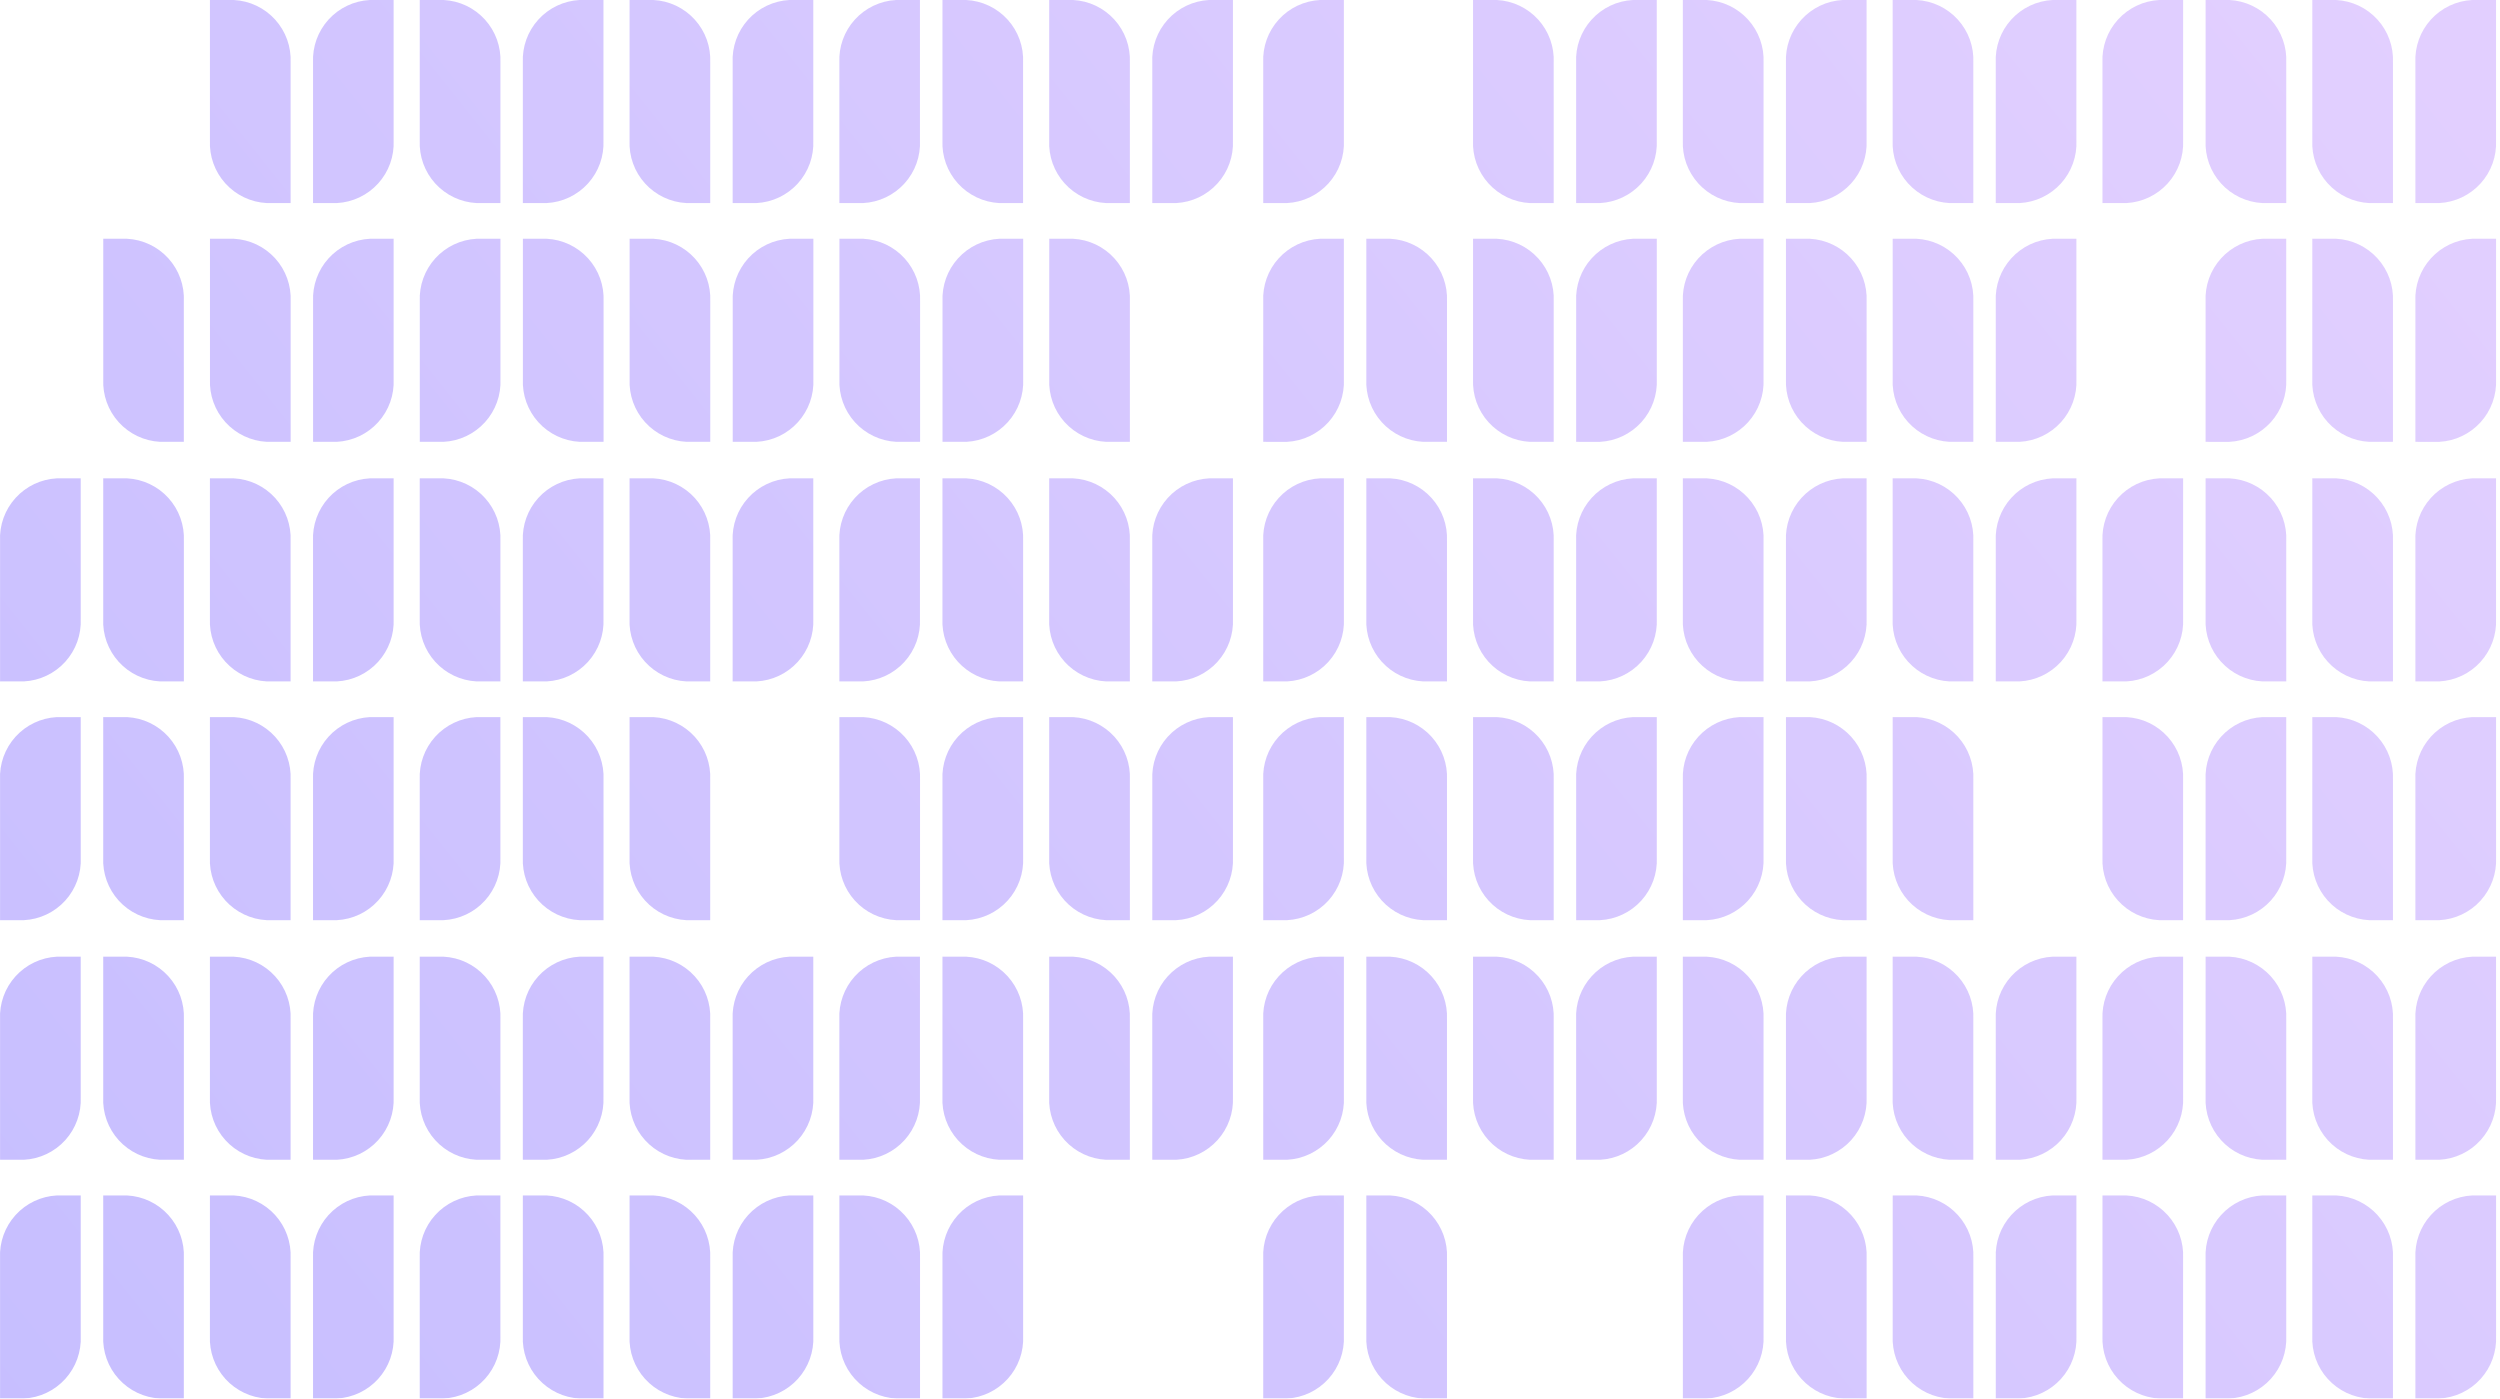 <svg width="202" height="113" viewBox="0 0 202 113" fill="none" xmlns="http://www.w3.org/2000/svg">
<g style="mix-blend-mode:luminosity" opacity="0.3">
<path style="mix-blend-mode:luminosity" d="M195.164 113V101.657C195.104 100.378 195.554 99.127 196.414 98.177C197.273 97.228 198.474 96.658 199.753 96.592H201.682V107.936C201.742 109.215 201.293 110.467 200.433 111.416C199.572 112.365 198.371 112.934 197.092 113H195.164ZM191.424 113C190.145 112.934 188.944 112.365 188.084 111.415C187.224 110.466 186.775 109.215 186.835 107.936V96.592H188.762C190.041 96.658 191.242 97.228 192.102 98.177C192.962 99.126 193.411 100.378 193.351 101.657V113H191.424ZM178.212 113V101.657C178.152 100.378 178.601 99.126 179.461 98.177C180.321 97.228 181.522 96.658 182.801 96.592H184.728V107.936C184.788 109.216 184.339 110.467 183.479 111.416C182.619 112.365 181.418 112.934 180.138 113H178.212ZM174.47 113C173.191 112.934 171.991 112.364 171.131 111.415C170.271 110.466 169.821 109.215 169.881 107.936V96.592H171.805C173.084 96.658 174.285 97.228 175.145 98.177C176.005 99.127 176.454 100.378 176.394 101.657V113H174.47ZM161.259 113V101.657C161.199 100.378 161.649 99.127 162.509 98.177C163.368 97.228 164.569 96.658 165.848 96.592H167.775V107.936C167.835 109.216 167.386 110.467 166.526 111.416C165.666 112.365 164.465 112.934 163.185 113H161.259ZM157.519 113C156.24 112.934 155.039 112.365 154.179 111.415C153.319 110.466 152.87 109.215 152.93 107.936V96.592H154.857C156.136 96.658 157.337 97.228 158.197 98.177C159.057 99.127 159.506 100.378 159.446 101.657V113H157.519ZM148.896 113C147.617 112.934 146.416 112.365 145.556 111.415C144.696 110.466 144.247 109.215 144.307 107.936V96.592H146.234C147.513 96.658 148.714 97.228 149.574 98.177C150.434 99.126 150.883 100.378 150.823 101.657V113H148.896ZM135.976 113V101.657C135.916 100.378 136.365 99.126 137.225 98.177C138.085 97.228 139.286 96.658 140.565 96.592H142.494V107.936C142.554 109.215 142.105 110.466 141.245 111.415C140.385 112.364 139.184 112.934 137.905 113H135.976ZM114.989 113C113.71 112.934 112.509 112.365 111.649 111.416C110.789 110.467 110.339 109.215 110.399 107.936V96.592H112.327C113.606 96.658 114.807 97.228 115.667 98.177C116.527 99.127 116.976 100.378 116.916 101.657V113H114.989ZM102.069 113V101.657C102.009 100.378 102.458 99.126 103.318 98.177C104.178 97.228 105.379 96.658 106.658 96.592H108.585V107.936C108.645 109.216 108.196 110.467 107.335 111.416C106.475 112.365 105.274 112.934 103.994 113H102.069ZM76.151 113V101.657C76.091 100.378 76.541 99.127 77.4 98.177C78.26 97.228 79.461 96.658 80.74 96.592H82.669V107.936C82.729 109.216 82.28 110.467 81.419 111.416C80.559 112.365 79.358 112.934 78.078 113H76.151ZM72.411 113C71.132 112.934 69.931 112.365 69.071 111.415C68.211 110.466 67.762 109.215 67.822 107.936V96.592H69.749C71.028 96.658 72.229 97.228 73.089 98.177C73.949 99.126 74.398 100.378 74.338 101.657V113H72.411ZM59.2 113V101.657C59.14 100.378 59.589 99.126 60.449 98.177C61.309 97.228 62.51 96.658 63.789 96.592H65.716V107.936C65.776 109.216 65.327 110.467 64.467 111.416C63.606 112.365 62.405 112.935 61.125 113H59.2ZM55.458 113C54.179 112.934 52.978 112.364 52.119 111.415C51.259 110.466 50.809 109.215 50.869 107.936V96.592H52.796C54.075 96.658 55.276 97.228 56.136 98.177C56.996 99.126 57.445 100.378 57.385 101.657V113H55.458ZM46.835 113C45.556 112.934 44.356 112.364 43.496 111.415C42.636 110.466 42.186 109.215 42.246 107.936V96.592H44.175C45.454 96.658 46.655 97.228 47.515 98.177C48.375 99.127 48.824 100.378 48.764 101.657V113H46.835ZM33.915 113V101.657C33.856 100.378 34.305 99.126 35.165 98.177C36.025 97.228 37.226 96.658 38.505 96.592H40.432V107.936C40.492 109.216 40.043 110.467 39.183 111.416C38.322 112.365 37.121 112.935 35.841 113H33.915ZM25.293 113V101.657C25.233 100.378 25.682 99.126 26.542 98.177C27.402 97.228 28.603 96.658 29.882 96.592H31.805V107.936C31.865 109.215 31.416 110.466 30.557 111.415C29.697 112.363 28.497 112.933 27.218 113H25.293ZM21.551 113C20.272 112.934 19.072 112.364 18.212 111.415C17.352 110.466 16.902 109.215 16.962 107.936V96.592H18.891C20.171 96.658 21.371 97.228 22.231 98.177C23.091 99.126 23.54 100.378 23.48 101.657V113H21.551ZM12.929 113C11.65 112.934 10.449 112.365 9.589 111.415C8.729 110.466 8.28 109.215 8.34 107.936V96.592H10.265C11.544 96.658 12.745 97.228 13.605 98.177C14.465 99.127 14.914 100.378 14.854 101.657V113H12.929ZM0.005 113V101.657C-0.055 100.378 0.395 99.127 1.255 98.177C2.114 97.228 3.315 96.658 4.594 96.592H6.523V107.936C6.583 109.215 6.134 110.466 5.274 111.415C4.414 112.364 3.213 112.934 1.934 113H0.005ZM195.164 93.709V82.364C195.104 81.085 195.553 79.834 196.413 78.885C197.273 77.936 198.474 77.366 199.753 77.3H201.68V88.644C201.74 89.923 201.291 91.175 200.431 92.124C199.571 93.073 198.37 93.643 197.091 93.709H195.164ZM191.424 93.709C190.145 93.643 188.944 93.073 188.085 92.124C187.225 91.174 186.775 89.923 186.835 88.644V77.3H188.762C190.041 77.366 191.242 77.936 192.102 78.885C192.962 79.834 193.411 81.085 193.351 82.364V93.709H191.424ZM182.801 93.709C181.522 93.643 180.321 93.073 179.462 92.124C178.602 91.174 178.153 89.923 178.213 88.644V77.3H180.139C181.418 77.366 182.619 77.936 183.48 78.885C184.34 79.834 184.789 81.085 184.729 82.364V93.709H182.801ZM169.88 93.709V82.364C169.82 81.085 170.27 79.834 171.13 78.885C171.99 77.936 173.19 77.366 174.469 77.3H176.396V88.644C176.456 89.923 176.007 91.175 175.147 92.124C174.287 93.073 173.086 93.643 171.807 93.709H169.88ZM161.258 93.709V82.364C161.198 81.085 161.647 79.834 162.507 78.885C163.367 77.936 164.568 77.366 165.847 77.3H167.774V88.644C167.834 89.923 167.385 91.175 166.525 92.124C165.665 93.073 164.464 93.643 163.185 93.709H161.258ZM157.516 93.709C156.237 93.643 155.036 93.073 154.177 92.124C153.317 91.174 152.867 89.923 152.927 88.644V77.3H154.855C156.134 77.366 157.335 77.936 158.195 78.885C159.055 79.834 159.504 81.085 159.444 82.364V93.709H157.516ZM144.305 93.709V82.364C144.245 81.085 144.694 79.834 145.554 78.885C146.414 77.936 147.615 77.366 148.894 77.3H150.821V88.644C150.881 89.923 150.432 91.175 149.572 92.124C148.712 93.073 147.511 93.643 146.232 93.709H144.305ZM140.563 93.709C139.284 93.643 138.083 93.073 137.223 92.124C136.363 91.175 135.914 89.923 135.974 88.644V77.3H137.905C139.184 77.366 140.385 77.936 141.245 78.885C142.105 79.834 142.554 81.085 142.494 82.364V93.709H140.563ZM127.351 93.709V82.364C127.291 81.085 127.741 79.834 128.601 78.885C129.461 77.936 130.662 77.366 131.941 77.3H133.868V88.644C133.928 89.923 133.479 91.175 132.619 92.124C131.759 93.073 130.558 93.643 129.279 93.709H127.351ZM123.611 93.709C122.332 93.643 121.131 93.073 120.271 92.124C119.411 91.175 118.962 89.923 119.022 88.644V77.3H120.949C122.228 77.366 123.429 77.936 124.289 78.885C125.149 79.834 125.598 81.085 125.538 82.364V93.709H123.611ZM114.988 93.709C113.709 93.643 112.508 93.073 111.648 92.124C110.788 91.175 110.339 89.923 110.399 88.644V77.3H112.326C113.605 77.366 114.806 77.936 115.666 78.885C116.526 79.834 116.975 81.085 116.915 82.364V93.709H114.988ZM102.069 93.709V82.364C102.009 81.085 102.458 79.834 103.318 78.885C104.177 77.936 105.378 77.366 106.657 77.3H108.586V88.644C108.646 89.924 108.197 91.174 107.336 92.124C106.476 93.073 105.275 93.643 103.996 93.709H102.069ZM93.104 93.709V82.364C93.044 81.085 93.493 79.834 94.353 78.885C95.213 77.936 96.413 77.366 97.692 77.3H99.621V88.644C99.681 89.923 99.232 91.175 98.372 92.124C97.512 93.073 96.311 93.643 95.032 93.709H93.104ZM89.364 93.709C88.085 93.643 86.884 93.073 86.024 92.124C85.164 91.175 84.715 89.923 84.775 88.644V77.3H86.702C87.981 77.366 89.182 77.936 90.042 78.885C90.902 79.834 91.351 81.085 91.291 82.364V93.709H89.364ZM80.74 93.709C79.461 93.643 78.26 93.073 77.4 92.124C76.541 91.174 76.091 89.923 76.151 88.644V77.3H78.079C79.358 77.366 80.559 77.936 81.419 78.885C82.279 79.834 82.728 81.085 82.668 82.364V93.709H80.74ZM67.821 93.709V82.364C67.761 81.085 68.21 79.835 69.069 78.886C69.927 77.937 71.127 77.367 72.405 77.3H74.332V88.644C74.392 89.923 73.943 91.175 73.083 92.124C72.223 93.073 71.022 93.643 69.743 93.709H67.821ZM59.198 93.709V82.364C59.138 81.085 59.587 79.834 60.447 78.885C61.306 77.937 62.507 77.367 63.785 77.3H65.714V88.644C65.774 89.923 65.325 91.174 64.465 92.124C63.605 93.073 62.404 93.643 61.125 93.709H59.198ZM55.458 93.709C54.179 93.643 52.978 93.073 52.118 92.124C51.258 91.174 50.809 89.924 50.868 88.644V77.3H52.796C54.075 77.366 55.276 77.936 56.136 78.885C56.996 79.834 57.445 81.085 57.385 82.364V93.709H55.458ZM42.245 93.709V82.364C42.185 81.085 42.634 79.834 43.494 78.885C44.353 77.937 45.554 77.367 46.832 77.3H48.759V88.644C48.819 89.923 48.37 91.174 47.51 92.124C46.65 93.073 45.449 93.643 44.17 93.709H42.245ZM38.505 93.709C37.226 93.643 36.025 93.073 35.165 92.124C34.305 91.174 33.856 89.924 33.915 88.644V77.3H35.844C37.123 77.366 38.324 77.936 39.184 78.885C40.044 79.834 40.493 81.085 40.433 82.364V93.709H38.505ZM25.293 93.709V82.364C25.233 81.085 25.682 79.835 26.541 78.886C27.4 77.937 28.6 77.367 29.878 77.3H31.805V88.644C31.865 89.923 31.416 91.174 30.556 92.124C29.696 93.073 28.495 93.643 27.216 93.709H25.293ZM21.551 93.709C20.272 93.643 19.072 93.073 18.212 92.124C17.352 91.174 16.902 89.923 16.962 88.644V77.3H18.891C20.17 77.366 21.371 77.936 22.231 78.885C23.091 79.834 23.54 81.085 23.48 82.364V93.709H21.551ZM12.929 93.709C11.65 93.643 10.449 93.073 9.589 92.124C8.729 91.175 8.28 89.923 8.34 88.644V77.3H10.267C11.546 77.366 12.747 77.936 13.607 78.885C14.467 79.834 14.916 81.085 14.856 82.364V93.709H12.929ZM0.005 93.709V82.364C-0.055 81.085 0.395 79.834 1.255 78.885C2.115 77.936 3.315 77.366 4.594 77.3H6.521V88.644C6.581 89.923 6.132 91.175 5.272 92.124C4.412 93.073 3.211 93.643 1.932 93.709H0.005ZM195.164 74.35V63.007C195.104 61.728 195.554 60.477 196.414 59.527C197.273 58.578 198.474 58.008 199.753 57.942H201.682V69.286C201.742 70.565 201.293 71.817 200.433 72.766C199.572 73.715 198.371 74.284 197.092 74.35H195.164ZM191.424 74.35C190.145 74.284 188.944 73.715 188.084 72.766C187.224 71.816 186.775 70.565 186.835 69.286V57.942H188.762C190.041 58.008 191.242 58.578 192.102 59.527C192.962 60.476 193.411 61.728 193.351 63.007V74.35H191.424ZM178.212 74.35V63.007C178.152 61.728 178.601 60.476 179.461 59.527C180.321 58.578 181.522 58.008 182.801 57.942H184.728V69.286C184.788 70.565 184.339 71.816 183.479 72.766C182.619 73.715 181.418 74.284 180.139 74.35H178.212ZM174.47 74.35C173.191 74.284 171.991 73.714 171.131 72.765C170.271 71.816 169.821 70.565 169.881 69.286V57.942H171.805C173.084 58.008 174.285 58.578 175.145 59.527C176.005 60.477 176.454 61.728 176.394 63.007V74.35H174.47ZM157.518 74.35C156.239 74.284 155.038 73.715 154.178 72.766C153.318 71.816 152.869 70.565 152.929 69.286V57.942H154.856C156.135 58.008 157.336 58.578 158.196 59.527C159.056 60.477 159.505 61.728 159.445 63.007V74.35H157.518ZM148.895 74.35C147.616 74.284 146.415 73.715 145.555 72.766C144.695 71.816 144.246 70.565 144.306 69.286V57.942H146.233C147.512 58.008 148.713 58.578 149.573 59.527C150.433 60.476 150.882 61.728 150.822 63.007V74.35H148.895ZM135.975 74.35V63.007C135.915 61.728 136.364 60.476 137.224 59.527C138.084 58.578 139.285 58.008 140.564 57.942H142.493V69.286C142.553 70.565 142.104 71.816 141.244 72.765C140.385 73.714 139.184 74.284 137.905 74.35H135.975ZM127.353 74.35V63.007C127.293 61.728 127.742 60.476 128.602 59.527C129.462 58.578 130.663 58.008 131.942 57.942H133.869V69.286C133.929 70.565 133.48 71.816 132.62 72.766C131.76 73.715 130.559 74.284 129.28 74.35H127.353ZM123.612 74.35C122.333 74.284 121.132 73.715 120.272 72.766C119.412 71.816 118.963 70.565 119.023 69.286V57.942H120.95C122.229 58.008 123.43 58.578 124.29 59.527C125.15 60.477 125.599 61.728 125.539 63.007V74.35H123.612ZM114.989 74.35C113.71 74.284 112.509 73.715 111.649 72.766C110.789 71.817 110.339 70.565 110.399 69.286V57.942H112.327C113.606 58.008 114.807 58.578 115.667 59.527C116.527 60.477 116.976 61.728 116.916 63.007V74.35H114.989ZM102.069 74.35V63.007C102.009 61.728 102.458 60.476 103.318 59.527C104.178 58.578 105.379 58.008 106.658 57.942H108.585V69.286C108.645 70.565 108.196 71.816 107.336 72.765C106.476 73.714 105.275 74.284 103.996 74.35H102.069ZM93.106 74.35V63.007C93.046 61.728 93.495 60.476 94.355 59.527C95.215 58.578 96.416 58.008 97.695 57.942H99.622V69.286C99.682 70.565 99.233 71.816 98.373 72.766C97.513 73.715 96.312 74.284 95.033 74.35H93.106ZM89.365 74.35C88.086 74.284 86.885 73.715 86.025 72.766C85.165 71.817 84.715 70.565 84.775 69.286V57.942H86.705C87.984 58.008 89.185 58.578 90.045 59.527C90.905 60.477 91.354 61.728 91.294 63.007V74.35H89.365ZM76.151 74.35V63.007C76.091 61.728 76.541 60.477 77.4 59.527C78.26 58.578 79.461 58.008 80.74 57.942H82.669V69.286C82.729 70.565 82.28 71.816 81.42 72.765C80.56 73.714 79.359 74.284 78.08 74.35H76.151ZM72.411 74.35C71.132 74.284 69.931 73.715 69.071 72.766C68.211 71.816 67.762 70.565 67.822 69.286V57.942H69.749C71.028 58.008 72.229 58.578 73.089 59.527C73.949 60.476 74.398 61.728 74.338 63.007V74.35H72.411ZM55.458 74.35C54.179 74.284 52.978 73.714 52.119 72.765C51.259 71.816 50.809 70.565 50.869 69.286V57.942H52.796C54.075 58.008 55.276 58.578 56.136 59.527C56.996 60.476 57.445 61.728 57.385 63.007V74.35H55.458ZM46.835 74.35C45.556 74.284 44.356 73.714 43.496 72.765C42.636 71.816 42.186 70.565 42.246 69.286V57.942H44.175C45.454 58.008 46.655 58.578 47.515 59.527C48.375 60.477 48.824 61.728 48.764 63.007V74.35H46.835ZM33.915 74.35V63.007C33.856 61.727 34.305 60.477 35.165 59.527C36.025 58.578 37.226 58.008 38.505 57.942H40.432V69.286C40.492 70.565 40.043 71.816 39.183 72.766C38.323 73.715 37.122 74.284 35.843 74.35H33.915ZM25.293 74.35V63.007C25.233 61.728 25.682 60.476 26.542 59.527C27.402 58.578 28.603 58.008 29.882 57.942H31.805V69.286C31.865 70.565 31.416 71.816 30.556 72.765C29.696 73.714 28.495 74.284 27.216 74.35H25.293ZM21.551 74.35C20.272 74.284 19.072 73.714 18.212 72.765C17.352 71.816 16.902 70.565 16.962 69.286V57.942H18.891C20.171 58.008 21.371 58.578 22.231 59.527C23.091 60.476 23.54 61.728 23.48 63.007V74.35H21.551ZM12.929 74.35C11.65 74.284 10.449 73.715 9.589 72.766C8.729 71.816 8.28 70.565 8.34 69.286V57.942H10.265C11.544 58.008 12.745 58.578 13.605 59.527C14.465 60.477 14.914 61.728 14.854 63.007V74.35H12.929ZM0.005 74.35V63.007C-0.055 61.728 0.395 60.477 1.255 59.527C2.114 58.578 3.315 58.008 4.594 57.942H6.523V69.286C6.583 70.565 6.134 71.816 5.274 72.765C4.414 73.714 3.213 74.284 1.934 74.35H0.005ZM195.164 55.058V43.714C195.104 42.435 195.553 41.184 196.413 40.234C197.273 39.285 198.474 38.716 199.753 38.65H201.68V49.993C201.74 51.272 201.291 52.524 200.431 53.473C199.571 54.422 198.37 54.992 197.091 55.058H195.164ZM191.424 55.058C190.145 54.992 188.944 54.422 188.085 53.473C187.225 52.523 186.775 51.272 186.835 49.993V38.65H188.762C190.041 38.716 191.242 39.286 192.102 40.235C192.962 41.184 193.411 42.435 193.351 43.714V55.058H191.424ZM182.801 55.058C181.522 54.992 180.321 54.422 179.462 53.473C178.602 52.523 178.153 51.272 178.213 49.993V38.65H180.139C181.418 38.716 182.619 39.285 183.48 40.234C184.34 41.184 184.789 42.435 184.729 43.714V55.058H182.801ZM169.88 55.058V43.714C169.82 42.435 170.27 41.184 171.13 40.235C171.99 39.286 173.19 38.716 174.469 38.65H176.396V49.993C176.456 51.272 176.007 52.524 175.147 53.473C174.287 54.422 173.086 54.992 171.807 55.058H169.88ZM161.258 55.058V43.714C161.198 42.435 161.647 41.184 162.507 40.234C163.367 39.285 164.568 38.716 165.847 38.65H167.774V49.993C167.834 51.272 167.385 52.524 166.525 53.473C165.665 54.422 164.464 54.992 163.185 55.058H161.258ZM157.516 55.058C156.237 54.992 155.036 54.422 154.177 53.473C153.317 52.523 152.867 51.272 152.927 49.993V38.65H154.855C156.134 38.716 157.335 39.286 158.195 40.235C159.055 41.184 159.504 42.435 159.444 43.714V55.058H157.516ZM144.305 55.058V43.714C144.245 42.435 144.694 41.184 145.554 40.234C146.414 39.285 147.615 38.716 148.894 38.65H150.821V49.993C150.881 51.272 150.432 52.524 149.572 53.473C148.712 54.422 147.511 54.992 146.232 55.058H144.305ZM140.563 55.058C139.284 54.992 138.083 54.422 137.223 53.473C136.363 52.524 135.914 51.272 135.974 49.993V38.65H137.905C139.184 38.716 140.385 39.286 141.245 40.235C142.105 41.184 142.554 42.435 142.494 43.714V55.058H140.563ZM127.351 55.058V43.714C127.291 42.435 127.741 41.184 128.601 40.234C129.461 39.285 130.662 38.716 131.941 38.65H133.868V49.993C133.928 51.272 133.479 52.524 132.619 53.473C131.759 54.422 130.558 54.992 129.279 55.058H127.351ZM123.611 55.058C122.332 54.992 121.131 54.422 120.271 53.473C119.411 52.524 118.962 51.272 119.022 49.993V38.65H120.949C122.228 38.716 123.429 39.286 124.289 40.235C125.149 41.184 125.598 42.435 125.538 43.714V55.058H123.611ZM114.988 55.058C113.709 54.992 112.508 54.422 111.649 53.473C110.789 52.523 110.339 51.272 110.399 49.993V38.65H112.326C113.605 38.716 114.806 39.285 115.666 40.234C116.526 41.184 116.975 42.435 116.915 43.714V55.058H114.988ZM102.069 55.058V43.714C102.009 42.435 102.458 41.184 103.318 40.235C104.177 39.285 105.378 38.716 106.657 38.65H108.586V49.993C108.646 51.273 108.197 52.523 107.336 53.473C106.476 54.422 105.275 54.992 103.996 55.058H102.069ZM93.104 55.058V43.714C93.044 42.435 93.494 41.184 94.354 40.235C95.213 39.286 96.414 38.716 97.693 38.65H99.622V49.993C99.682 51.272 99.233 52.523 98.373 53.473C97.513 54.422 96.312 54.992 95.033 55.058H93.104ZM89.364 55.058C88.085 54.992 86.884 54.422 86.024 53.473C85.164 52.524 84.715 51.272 84.775 49.993V38.65H86.702C87.981 38.716 89.182 39.285 90.042 40.234C90.902 41.184 91.351 42.435 91.291 43.714V55.058H89.364ZM80.74 55.058C79.461 54.992 78.26 54.422 77.4 53.473C76.541 52.523 76.091 51.272 76.151 49.993V38.65H78.079C79.358 38.716 80.559 39.285 81.419 40.234C82.279 41.184 82.728 42.435 82.668 43.714V55.058H80.74ZM67.821 55.058V43.714C67.761 42.435 68.21 41.185 69.069 40.236C69.927 39.287 71.127 38.717 72.405 38.65H74.332V49.993C74.392 51.272 73.943 52.524 73.083 53.473C72.223 54.422 71.022 54.992 69.743 55.058H67.821ZM59.198 55.058V43.714C59.138 42.435 59.587 41.184 60.447 40.236C61.306 39.287 62.507 38.717 63.785 38.65H65.714V49.993C65.774 51.272 65.325 52.523 64.465 53.473C63.605 54.422 62.404 54.992 61.125 55.058H59.198ZM55.458 55.058C54.179 54.992 52.978 54.422 52.118 53.473C51.258 52.523 50.809 51.273 50.868 49.993V38.65H52.796C54.075 38.716 55.276 39.285 56.136 40.234C56.996 41.184 57.445 42.435 57.385 43.714V55.058H55.458ZM42.245 55.058V43.714C42.185 42.435 42.635 41.184 43.495 40.235C44.355 39.286 45.555 38.716 46.834 38.65H48.761V49.993C48.821 51.272 48.372 52.523 47.512 53.473C46.652 54.422 45.451 54.992 44.172 55.058H42.245ZM38.505 55.058C37.226 54.992 36.025 54.422 35.165 53.473C34.305 52.523 33.856 51.273 33.915 49.993V38.65H35.844C37.123 38.716 38.324 39.285 39.184 40.234C40.044 41.184 40.493 42.435 40.433 43.714V55.058H38.505ZM25.293 55.058V43.714C25.233 42.435 25.682 41.184 26.542 40.234C27.402 39.285 28.603 38.716 29.882 38.65H31.805V49.993C31.865 51.272 31.416 52.523 30.556 53.473C29.696 54.422 28.495 54.992 27.216 55.058H25.293ZM21.551 55.058C20.272 54.992 19.072 54.422 18.212 53.473C17.352 52.523 16.902 51.272 16.962 49.993V38.65H18.891C20.17 38.716 21.371 39.285 22.231 40.234C23.091 41.184 23.54 42.435 23.48 43.714V55.058H21.551ZM12.929 55.058C11.65 54.992 10.449 54.422 9.589 53.473C8.729 52.524 8.28 51.272 8.34 49.993V38.65H10.267C11.546 38.716 12.747 39.286 13.607 40.235C14.467 41.184 14.916 42.435 14.856 43.714V55.058H12.929ZM0.005 55.058V43.714C-0.055 42.435 0.395 41.184 1.255 40.235C2.115 39.286 3.315 38.716 4.594 38.65H6.521V49.993C6.581 51.272 6.132 52.524 5.272 53.473C4.412 54.422 3.211 54.992 1.932 55.058H0.005ZM195.164 35.7V24.357C195.105 23.078 195.554 21.827 196.414 20.878C197.274 19.929 198.474 19.358 199.753 19.292H201.682V30.636C201.742 31.916 201.293 33.167 200.433 34.116C199.573 35.065 198.372 35.635 197.092 35.701L195.164 35.7ZM191.424 35.7C190.145 35.634 188.944 35.064 188.085 34.115C187.225 33.165 186.775 31.914 186.835 30.635V19.292H188.762C190.041 19.358 191.242 19.928 192.102 20.877C192.962 21.827 193.411 23.078 193.351 24.357V35.7H191.424ZM178.212 35.7V24.357C178.152 23.078 178.601 21.826 179.461 20.877C180.321 19.928 181.522 19.358 182.801 19.292H184.728V30.636C184.788 31.915 184.339 33.166 183.479 34.116C182.619 35.065 181.418 35.635 180.139 35.701L178.212 35.7ZM161.258 35.7V24.357C161.198 23.078 161.648 21.827 162.508 20.877C163.367 19.928 164.568 19.358 165.847 19.292H167.774V30.636C167.834 31.915 167.385 33.166 166.525 34.115C165.665 35.064 164.464 35.634 163.185 35.7H161.258ZM157.518 35.7C156.239 35.634 155.038 35.064 154.178 34.115C153.318 33.166 152.869 31.914 152.929 30.635V19.292H154.856C156.135 19.358 157.336 19.928 158.196 20.877C159.056 21.827 159.505 23.078 159.445 24.357V35.7H157.518ZM148.895 35.7C147.616 35.634 146.415 35.064 145.555 34.115C144.695 33.166 144.246 31.914 144.306 30.635V19.292H146.233C147.512 19.358 148.713 19.928 149.573 20.877C150.433 21.826 150.882 23.078 150.822 24.357V35.7H148.895ZM135.975 35.7V24.357C135.915 23.078 136.364 21.826 137.224 20.877C138.084 19.928 139.285 19.358 140.564 19.292H142.493V30.636C142.553 31.915 142.104 33.166 141.244 34.115C140.384 35.063 139.184 35.633 137.905 35.7H135.975ZM127.353 35.7V24.357C127.293 23.078 127.742 21.826 128.602 20.877C129.462 19.928 130.663 19.358 131.942 19.292H133.869V30.636C133.929 31.915 133.48 33.167 132.62 34.116C131.76 35.065 130.559 35.635 129.28 35.701L127.353 35.7ZM123.612 35.7C122.333 35.634 121.132 35.064 120.272 34.115C119.412 33.166 118.963 31.914 119.023 30.635V19.292H120.95C122.229 19.358 123.43 19.928 124.29 20.877C125.15 21.827 125.599 23.078 125.539 24.357V35.7H123.612ZM114.989 35.7C113.71 35.634 112.509 35.064 111.649 34.115C110.789 33.166 110.339 31.915 110.399 30.635V19.292H112.327C113.606 19.358 114.807 19.928 115.667 20.877C116.527 21.827 116.976 23.078 116.916 24.357V35.7H114.989ZM102.069 35.7V24.357C102.009 23.078 102.458 21.826 103.318 20.877C104.178 19.928 105.379 19.358 106.658 19.292H108.585V30.636C108.645 31.915 108.196 33.166 107.336 34.116C106.476 35.065 105.275 35.635 103.996 35.701L102.069 35.7ZM89.369 35.7C88.09 35.634 86.889 35.064 86.029 34.115C85.169 33.166 84.72 31.915 84.779 30.635V19.292H86.705C87.984 19.358 89.185 19.928 90.045 20.877C90.905 21.827 91.354 23.078 91.294 24.357V35.7H89.369ZM76.155 35.7V24.357C76.096 23.078 76.545 21.827 77.405 20.878C78.265 19.929 79.465 19.358 80.744 19.292H82.673V30.636C82.733 31.916 82.283 33.168 81.422 34.117C80.56 35.066 79.358 35.635 78.078 35.7H76.155ZM72.415 35.7C71.136 35.634 69.936 35.064 69.076 34.115C68.216 33.165 67.766 31.914 67.826 30.635V19.292H69.753C71.032 19.358 72.233 19.928 73.093 20.877C73.953 21.826 74.402 23.078 74.342 24.357V35.7H72.415ZM59.204 35.7V24.357C59.144 23.078 59.593 21.826 60.453 20.877C61.313 19.928 62.514 19.358 63.793 19.292H65.72V30.636C65.78 31.916 65.33 33.168 64.469 34.117C63.608 35.066 62.405 35.636 61.125 35.7H59.204ZM55.462 35.7C54.183 35.634 52.983 35.064 52.123 34.115C51.263 33.165 50.813 31.914 50.873 30.635V19.292H52.8C54.08 19.358 55.28 19.928 56.14 20.877C57 21.826 57.449 23.078 57.389 24.357V35.7H55.462ZM46.839 35.7C45.56 35.634 44.359 35.064 43.499 34.115C42.64 33.165 42.19 31.914 42.25 30.635V19.292H44.179C45.458 19.358 46.659 19.929 47.519 20.878C48.379 21.827 48.828 23.078 48.768 24.357V35.7H46.839ZM33.919 35.7V24.357C33.86 23.078 34.309 21.826 35.169 20.877C36.029 19.928 37.23 19.358 38.509 19.292H40.436V30.636C40.496 31.916 40.046 33.168 39.185 34.117C38.324 35.066 37.121 35.636 35.841 35.7H33.919ZM25.297 35.7V24.357C25.237 23.078 25.686 21.826 26.546 20.877C27.406 19.928 28.607 19.358 29.886 19.292H31.805V30.636C31.865 31.915 31.416 33.165 30.556 34.114C29.697 35.063 28.497 35.633 27.218 35.7H25.297ZM21.555 35.7C20.276 35.634 19.076 35.064 18.215 34.115C17.356 33.165 16.906 31.914 16.966 30.635V19.292H18.895C20.174 19.358 21.375 19.928 22.235 20.877C23.095 21.826 23.544 23.078 23.484 24.357V35.7H21.555ZM12.933 35.7C11.654 35.634 10.453 35.064 9.593 34.115C8.733 33.166 8.284 31.914 8.344 30.635V19.292H10.265C11.544 19.358 12.745 19.929 13.605 20.878C14.465 21.827 14.914 23.078 14.854 24.357V35.7H12.933ZM195.164 16.408V5.064C195.104 3.785 195.553 2.534 196.413 1.585C197.273 0.635 198.474 0.066 199.753 0L201.68 0V11.344C201.74 12.623 201.291 13.874 200.431 14.823C199.571 15.772 198.37 16.342 197.091 16.408H195.164ZM191.424 16.408C190.145 16.342 188.945 15.772 188.085 14.823C187.225 13.874 186.775 12.623 186.835 11.344V0H188.762C190.041 0.066 191.242 0.636 192.102 1.585C192.962 2.534 193.411 3.785 193.351 5.064V16.408H191.424ZM182.801 16.408C181.522 16.342 180.322 15.772 179.462 14.823C178.602 13.874 178.153 12.623 178.213 11.344V0H180.139C181.418 0.066 182.619 0.635 183.48 1.584C184.34 2.533 184.789 3.785 184.729 5.064V16.408H182.801ZM169.88 16.408V5.064C169.82 3.785 170.27 2.534 171.13 1.585C171.99 0.636 173.19 0.066 174.469 0L176.396 0V11.344C176.456 12.623 176.007 13.874 175.147 14.823C174.287 15.772 173.086 16.342 171.807 16.408H169.88ZM161.258 16.408V5.064C161.198 3.785 161.647 2.534 162.507 1.585C163.367 0.636 164.567 0.066 165.846 0H167.773V11.344C167.833 12.623 167.384 13.874 166.524 14.823C165.664 15.772 164.463 16.342 163.184 16.408H161.258ZM157.516 16.408C156.237 16.342 155.037 15.772 154.177 14.823C153.317 13.874 152.868 12.623 152.927 11.344V0H154.855C156.134 0.066 157.335 0.636 158.195 1.585C159.055 2.534 159.504 3.785 159.444 5.064V16.408H157.516ZM144.305 16.408V5.064C144.245 3.785 144.694 2.534 145.554 1.585C146.414 0.636 147.614 0.066 148.893 0L150.82 0V11.344C150.88 12.623 150.431 13.874 149.571 14.823C148.711 15.772 147.51 16.342 146.231 16.408H144.305ZM140.563 16.408C139.284 16.342 138.084 15.772 137.224 14.823C136.364 13.874 135.914 12.623 135.974 11.344V0H137.905C139.184 0.066 140.385 0.636 141.245 1.585C142.105 2.534 142.554 3.785 142.494 5.064V16.408H140.563ZM127.351 16.408V5.064C127.291 3.785 127.741 2.534 128.601 1.585C129.461 0.636 130.661 0.066 131.94 0L133.867 0V11.344C133.927 12.623 133.478 13.874 132.618 14.823C131.758 15.772 130.557 16.342 129.278 16.408H127.351ZM123.611 16.408C122.332 16.342 121.132 15.772 120.272 14.823C119.412 13.874 118.962 12.623 119.022 11.344V0H120.949C122.228 0.066 123.429 0.636 124.289 1.585C125.149 2.534 125.598 3.785 125.538 5.064V16.408H123.611ZM102.07 16.408V5.064C102.01 3.785 102.458 2.534 103.318 1.585C104.177 0.636 105.378 0.066 106.656 0L108.585 0V11.344C108.645 12.623 108.195 13.874 107.335 14.823C106.475 15.772 105.274 16.342 103.995 16.408H102.07ZM93.105 16.408V5.064C93.045 3.785 93.494 2.534 94.354 1.585C95.213 0.637 96.414 0.067 97.692 0L99.621 0V11.344C99.681 12.623 99.232 13.874 98.372 14.823C97.512 15.772 96.311 16.342 95.032 16.408H93.105ZM89.365 16.408C88.086 16.342 86.886 15.772 86.026 14.823C85.166 13.874 84.716 12.623 84.776 11.344V0H86.703C87.982 0.066 89.183 0.635 90.043 1.585C90.903 2.534 91.352 3.785 91.292 5.064V16.408H89.365ZM80.741 16.408C79.462 16.342 78.262 15.772 77.402 14.823C76.542 13.874 76.092 12.623 76.152 11.344V0H78.08C79.359 0.067 80.559 0.637 81.418 1.586C82.277 2.535 82.725 3.785 82.665 5.064V16.408H80.741ZM67.822 16.408V5.064C67.762 3.786 68.21 2.535 69.069 1.587C69.928 0.638 71.127 0.067 72.405 0L74.332 0V11.344C74.392 12.623 73.943 13.874 73.083 14.823C72.223 15.772 71.022 16.342 69.743 16.408H67.822ZM59.199 16.408V5.064C59.139 3.785 59.588 2.535 60.447 1.586C61.307 0.637 62.507 0.067 63.785 0L65.714 0V11.344C65.774 12.623 65.325 13.874 64.465 14.823C63.605 15.772 62.404 16.342 61.125 16.408H59.199ZM55.459 16.408C54.18 16.342 52.979 15.772 52.119 14.823C51.259 13.874 50.81 12.623 50.869 11.344V0H52.797C54.076 0.066 55.277 0.635 56.137 1.585C56.997 2.534 57.446 3.785 57.386 5.064V16.408H55.459ZM42.246 16.408V5.064C42.186 3.785 42.635 2.535 43.495 1.586C44.354 0.637 45.554 0.067 46.832 0L48.759 0V11.344C48.819 12.623 48.37 13.874 47.51 14.823C46.65 15.772 45.449 16.342 44.17 16.408H42.246ZM38.506 16.408C37.227 16.342 36.026 15.772 35.166 14.823C34.306 13.874 33.857 12.623 33.916 11.344V0H35.845C37.124 0.066 38.325 0.635 39.185 1.585C40.045 2.534 40.494 3.785 40.434 5.064V16.408H38.506ZM25.294 16.408V5.064C25.234 3.785 25.683 2.535 26.541 1.586C27.401 0.637 28.6 0.067 29.878 0L31.805 0V11.344C31.865 12.623 31.416 13.874 30.556 14.823C29.696 15.772 28.495 16.342 27.216 16.408H25.294ZM21.552 16.408C20.273 16.342 19.073 15.772 18.213 14.823C17.353 13.874 16.904 12.623 16.963 11.344V0H18.892C20.171 0.066 21.372 0.635 22.232 1.585C23.092 2.534 23.541 3.785 23.481 5.064V16.408H21.552Z" fill="url(#paint0_linear_1_3)"/>
</g>
<defs>
<linearGradient id="paint0_linear_1_3" x1="201.688" y1="13.673" x2="-21.453" y2="191.416" gradientUnits="userSpaceOnUse">
<stop stop-color="#9D5FFF"/>
<stop offset="1" stop-color="#2715FF"/>
</linearGradient>
</defs>
</svg>
